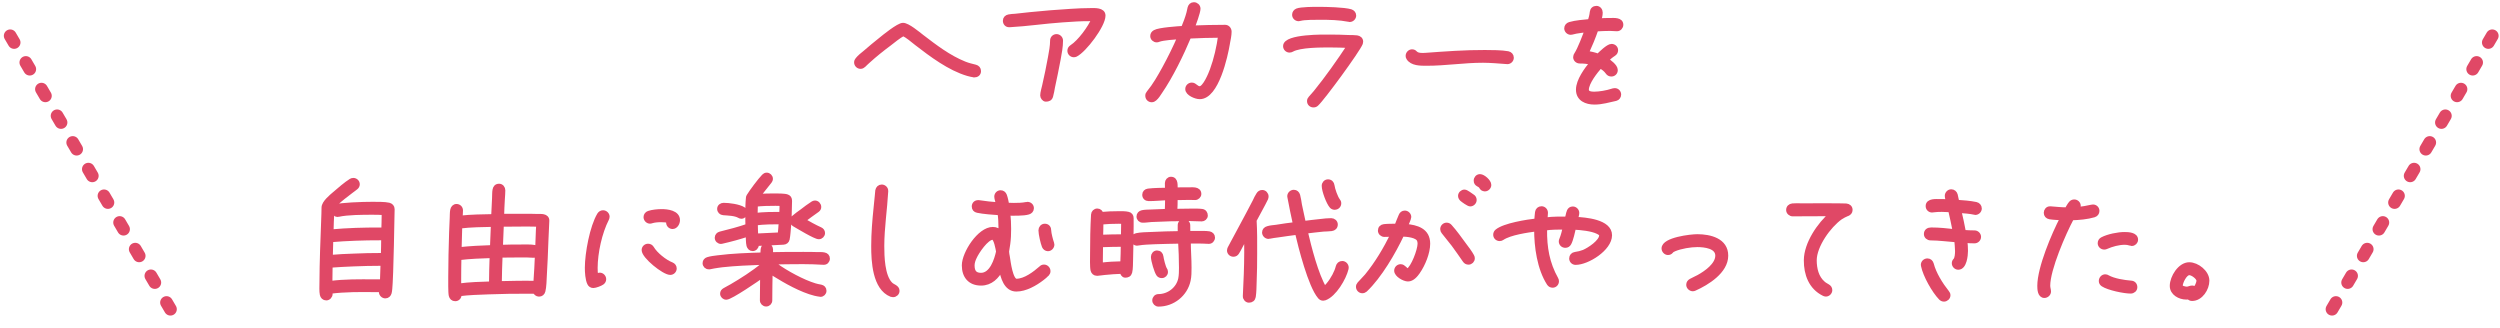 <?xml version="1.0" encoding="UTF-8"?><svg id="_デザイン" xmlns="http://www.w3.org/2000/svg" width="541" height="71" viewBox="0 0 541 71"><defs><style>.cls-1,.cls-2,.cls-3{fill:none;}.cls-2{stroke-linejoin:round;}.cls-2,.cls-3{stroke:#e04866;stroke-linecap:round;}.cls-3{stroke-dasharray:1.67 5.02;stroke-miterlimit:10;stroke-width:2.76px;}.cls-4{fill:#e04866;}</style></defs><line class="cls-3" x1="2.21" y1="7.75" x2="38.24" y2="69.23"/><line class="cls-3" x1="539.32" y1="7.75" x2="503.29" y2="69.23"/><path class="cls-4" d="M210.76,16.25c-.15,0-1.11-.24-1.32-.3-3.93-1.15-7.88-4.11-11.11-6.61-.84-.66-1.91-1.6-2.87-2.05-1.08.6-2.07,1.43-3.04,2.18-1.56,1.16-3.1,2.39-4.54,3.7-.36.3-.66.63-.99.93-.21.18-.39.3-.66.3-.51,0-.9-.42-.9-.9,0-.24.09-.42.24-.6.45-.57,1.11-1.08,1.69-1.55,1.08-.96,2.2-1.85,3.31-2.75.69-.57,3.88-3.17,4.84-3.16,1.02,0,3.23,1.87,4.01,2.47,2.87,2.2,5.89,4.52,9.28,5.88.9.36,1.47.46,2.37.7.45.12.72.42.72.9,0,.6-.45.87-1.02.87Z"/><path class="cls-4" d="M232.77,11.8c-.12.06-.27.09-.39.09-.51,0-.9-.42-.9-.9,0-.39.18-.6.48-.81,1.71-1.1,4-4.22,4.76-6.1h-.54c-2.1-.04-4.23.13-6.33.27-3.81.26-7.56.84-11.34,1.04h-.12c-.51.03-.87-.39-.87-.9,0-.48.33-.78.78-.87.45-.09.93-.12,1.38-.14l3.21-.35c2.94-.29,5.91-.55,8.88-.72,1.41-.08,2.85-.17,4.29-.16.78,0,2.67-.14,2.67,1.12,0,2.13-4.08,7.51-5.97,8.44ZM229.02,12.86c-.37,2.01-.79,3.99-1.22,6-.12.63-.21,1.29-.4,1.92-.15.57-.54.72-1.08.72-.39,0-.72-.51-.72-.84,0-.6.3-1.56.43-2.16.46-2.01.88-4.05,1.25-6.09.21-1.17.46-2.43.46-3.63,0-.51.39-.9.9-.9.48,0,.9.42.9.9,0,1.35-.28,2.76-.52,4.08Z"/><path class="cls-4" d="M265.66,9.4c-.46,2.73-2.38,11.57-6.04,11.56-.84,0-2.64-.73-2.63-1.69,0-.51.42-.9.93-.9.66,0,.93.78,1.71.79,1.11,0,2.41-3.26,2.68-4.01.88-2.4,1.46-4.97,1.8-7.49-2.28.02-4.53.07-6.81.19-1.6,3.83-3.93,8.63-6.28,12.04-.33.51-.69,1.08-1.15,1.47-.18.15-.39.27-.63.27-.51,0-.9-.39-.9-.9,0-.27.06-.42.24-.63,1.36-1.65,2.38-3.47,3.41-5.33,1.21-2.22,2.33-4.49,3.33-6.8-1.11.09-3.63.23-4.62.61-.12.06-.24.09-.39.09-.48,0-.9-.39-.9-.87,0-.39.21-.66.54-.84.87-.51,5.01-.79,6.12-.85.45-1.08.88-2.19,1.18-3.33l.24-1.08c.12-.42.39-.72.87-.72.48,0,.93.39.93.9,0,.75-.97,3.36-1.28,4.14,2.37-.08,4.74-.16,7.11-.15.54,0,.9.48.9.99,0,.75-.22,1.8-.37,2.55Z"/><path class="cls-4" d="M294.43,9.35c-.61,1.56-8.17,11.88-9.53,13.13-.18.18-.39.27-.66.27-.51,0-.9-.36-.9-.87,0-.27.09-.42.27-.63l1.08-1.23c2.53-3.11,5.12-6.79,7.33-10.14-1.41-.07-2.79-.1-4.2-.11-1.95,0-6.48-.02-8.25.96-.18.09-.3.15-.51.15-.48,0-.9-.39-.9-.9,0-2.16,8.59-2.01,9.67-2,1.35,0,2.67.04,4.02.1.57,0,1.2,0,1.77.07.48.06.87.36.87.87,0,.12-.03.24-.06.33ZM292.08,4.25c-.06,0-.15-.03-.21-.03-2.04-.4-4.17-.44-6.24-.44-.96,0-3.42-.01-4.29.25-.09.03-.21.06-.3.06-.51,0-.93-.39-.93-.9,0-.39.24-.72.6-.87.78-.33,3.69-.35,4.62-.34,1.59,0,5.52.08,6.96.51.39.12.69.45.69.87,0,.48-.42.9-.9.9Z"/><path class="cls-4" d="M326.19,13.37h-.12c-1.71-.13-3.42-.28-5.13-.29-4.11-.01-8.16.66-12.24.65h-.06c-1.2,0-3.12.02-3.84-1.21-.09-.12-.12-.27-.12-.42,0-.51.42-.93.9-.93.84,0,.42.78,2.25.79.24,0,.45,0,.69-.03,4.26-.31,8.52-.63,12.81-.61,1.35,0,3.69.01,4.98.26.45.09.78.42.78.9,0,.51-.42.9-.9.9Z"/><path class="cls-4" d="M349.91,6.26c-.48,0-.96-.06-1.44-.07-1.02,0-2.04.05-3.06.11-.61,1.77-1.33,3.5-2.12,5.21.87.09,1.74.31,2.58.61.51-.51,2.14-2.12,2.86-2.12.51,0,.93.36.93.87,0,.36-.18.63-.48.81-.57.36-1.08.81-1.59,1.28.63.39,2,1.39,2,2.2,0,.54-.39.9-.9.9-.33,0-.6-.15-.78-.42-.42-.6-.99-1.02-1.62-1.36-.99,1.11-2.95,3.56-2.96,5.12,0,.84.96.93,1.62.94,1.17,0,2.82-.29,3.9-.65.18-.06.39-.12.6-.12.51,0,.87.42.87.9,0,.39-.27.78-.66.87-1.53.32-3.03.8-4.62.79-1.74,0-3.51-.7-3.5-2.74,0-1.95,1.79-4.37,2.99-5.81-.93-.27-1.74-.34-2.67-.34-.51,0-.93-.39-.93-.87,0-.24.09-.42.21-.6.75-1.14,1.81-3.98,2.3-5.3-.81.09-1.62.17-2.4.32l-.9.21c-.06,0-.18.03-.24.03-.48,0-.9-.42-.9-.9,0-.42.3-.75.69-.87,1.35-.39,3-.5,4.38-.64.21-.66.4-1.32.46-2.01.06-.51.42-.84.93-.84.54,0,.87.48.87.96,0,.57-.18,1.2-.34,1.74.84-.06,1.68-.08,2.52-.08.78,0,2.28-.14,2.28.97,0,.48-.39.9-.87.9Z"/><path class="cls-4" d="M72.78,44.71c.69-.36,5.79-.55,7.8-.54.9,0,2.73-.02,3.57.19.45.12.75.42.75.9,0,.63-.04,1.26-.04,1.89-.07,3.9-.15,7.83-.28,11.73-.06.93-.1,3.66-.32,4.47-.12.42-.42.72-.87.72-.48,0-.9-.42-.9-.9,0-.15.06-.3.09-.45h-1.35c-3.06-.05-6.75-.06-9.78.35,0,.18.03.36.03.54,0,.45-.39.9-.87.9-.48,0-.81-.33-.9-.78-.15-.69-.08-1.83-.08-2.52.02-4.59.21-9.15.38-13.71.03-.87.07-1.71.07-2.58,0-1.05,1.63-2.36,2.32-2.96.93-.81,2.53-2.18,3.55-2.81.15-.09.3-.15.51-.15.48,0,.9.39.9.87,0,.3-.15.54-.39.72-1.14.9-4.45,3.22-5.12,4.42v.81c-.1,1.44-.13,2.88-.17,4.32,3.48-.32,7.05-.42,10.53-.41h.81c.03-.99.07-2.01.07-3v-.69c-.84-.06-1.65-.07-2.49-.07-2.04,0-5.43.01-7.35.45-.09.03-.18.03-.27.03-.3,0-.66-.3-.66-.87,0-.54.27-.78.45-.87ZM82.43,57.02c-1.98,0-3.96.05-5.94.13-1.68.08-3.36.14-5.01.28-.03.96-.04,1.92-.04,2.85v1.02c3.12-.41,6.36-.37,9.51-.35h1.77c.06-1.31.1-2.6.13-3.92h-.42ZM82.24,51.5c-3.39-.01-7.23.12-10.62.41l-.1,3.75c1.68-.14,3.36-.23,5.04-.28,1.95-.08,3.9-.14,5.88-.13h.48c.03-1.26.07-2.49.07-3.75h-.75Z"/><path class="cls-4" d="M118.37,47.82l-.2,4.47c-.1,2.43-.17,4.86-.33,7.26-.03.84-.1,2.67-.31,3.42-.12.45-.42.72-.9.72-.36,0-.75-.3-.84-.63h-1.17c-2.97-.02-5.94.03-8.91.14-2.1.08-4.23.13-6.33.4v.21c0,.51-.39.87-.87.87-.51,0-.78-.3-.9-.75-.15-.6-.11-3.33-.11-4.05.01-3.21.08-6.42.19-9.66l.13-3.09c.03-.51,0-1.11.1-1.65.09-.48.39-.84.87-.84.51,0,.9.39.9.9,0,.51-.06,1.08-.1,1.62,2.37-.26,4.8-.28,7.2-.33l.19-3.96c.03-.57,0-1.23.1-1.77.09-.51.36-.84.93-.84.51,0,.84.45.84.93,0,.63-.06,1.26-.1,1.89-.07,1.23-.13,2.46-.16,3.69,1.59-.02,3.18-.02,4.77-.01.99,0,1.98,0,2.97.04.39,0,.87-.03,1.26.06.45.09.81.39.78.9v.06ZM99.35,55.79c-.04,1.53-.04,3.06-.05,4.59v1.47c2.31-.32,4.68-.37,7.02-.45,0-2.01.08-4.05.14-6.06-2.37.08-4.77.16-7.11.45ZM99.53,48.95l-.14,5.04c2.37-.26,4.77-.37,7.14-.45l.2-4.95c-2.37.05-4.83.07-7.2.36ZM115.55,55.28h-.12c-.84-.06-1.71-.07-2.55-.07-1.56,0-3.09.02-4.62.04-.07,2.04-.16,4.05-.17,6.09,2.61-.05,5.22-.13,7.83-.06.16-2.13.26-4.26.35-6.39-.15.24-.45.42-.72.39ZM114.11,48.52c-1.86,0-3.72.02-5.58.04l-.2,4.92c1.5-.05,2.97-.08,4.47-.07.78,0,2.1-.05,2.85.1.3.06.48.18.66.42.1-1.8.1-3.57.23-5.37-.81-.03-1.62-.04-2.43-.04Z"/><path class="cls-4" d="M131.3,47.36c-1.51,2.93-2.46,7.31-2.47,10.61,0,.63.03,1.23.14,1.83.27-.09.51-.3.81-.3.48,0,.9.42.9.93,0,.3-.15.54-.39.72-.36.27-1.47.68-1.89.68-.39,0-.69-.21-.84-.54-.42-.87-.5-2.4-.5-3.36.01-3.09,1.05-8.82,2.65-11.48.18-.27.45-.45.78-.45.51,0,.93.42.93.9,0,.18-.06.3-.12.45ZM145.03,58.99c-1.32,0-5.69-3.5-5.68-4.88,0-.48.39-.87.9-.87.36,0,.63.18.81.48.78,1.35,2.84,2.98,4.28,3.53.36.15.6.45.6.84,0,.51-.42.9-.9.9ZM145.55,49.06c-.51,0-.9-.42-.9-.9,0-.15.03-.27.09-.39-.45-.15-1.17-.18-1.65-.19-.72,0-1.44.05-2.13.26-.09.03-.18.06-.3.06-.48,0-.9-.42-.9-.93,0-.39.27-.72.63-.84.78-.27,1.98-.38,2.79-.38,1.23,0,3.48.25,3.47,1.9,0,.6-.42,1.41-1.12,1.41Z"/><path class="cls-4" d="M178.25,56.8h-.09c-1.47-.1-2.94-.13-4.41-.14-2.34,0-4.68.04-7.02.09l-.03.78c.18-.18.39-.3.66-.3.24,0,.36.09.54.21,2.18,1.6,5.87,3.59,8.41,4.35.45.15.87.21,1.32.3.42.09.72.36.72.84,0,.45-.36.81-.81.81-.03,0-.09,0-.12-.03-2.67-.31-6.47-2.33-8.78-3.75-.6-.36-1.32-.75-1.85-1.24l-.09-.12c-.04,2.13-.08,4.26-.08,6.39,0,.48-.36.84-.84.84-.45,0-.84-.39-.84-.84,0-1.8.04-3.6.05-5.4-1.05.78-6.89,4.77-7.82,4.77-.45,0-.84-.36-.84-.81,0-.36.18-.57.48-.75.48-.3,1.02-.54,1.5-.83,2.1-1.22,4.87-2.98,6.71-4.54l.03-.63c-2.94.11-5.88.22-8.79.54-.6.09-1.2.15-1.77.26-.3.03-.6.15-.9.18h-.21c-.48,0-.84-.36-.84-.84,0-.42.27-.69.63-.81.66-.21,1.44-.29,2.13-.38,3.21-.41,6.51-.52,9.75-.62.03-.54,0-.66.06-1.2.06-.48.36-.81.87-.81.51,0,.78.39.81.87.03.51-.03.57-.03,1.08,2.37-.05,4.74-.07,7.08-.06,1.02,0,2.04,0,3.06.04.45,0,.99-.03,1.44.07.45.09.75.36.75.84s-.36.87-.84.84ZM170.69,48.94c-.09.93-.13,1.92-.31,2.82-.09.42-.42.66-.84.69-1.95.14-3.9.17-5.85.28.03.09.03.15.03.24,0,.45-.36.87-.84.87-.45,0-.72-.33-.84-.72-.15-.6-.14-1.77-.17-2.43-1.86.62-3.75,1.13-5.68,1.57-.06,0-.09.03-.15.03-.48,0-.87-.36-.87-.84,0-.42.3-.75.69-.84,2.01-.5,3.99-1.01,5.95-1.69-.03-.81-.02-1.65-.02-2.46,0-1.23,0-2.43.13-3.66.03-.18.03-.21.12-.36.66-1.08,2.38-3.38,3.25-4.28.18-.18.36-.3.63-.3.45,0,.84.39.84.84,0,.21-.09.36-.21.54-.84,1.11-1.75,2.12-2.53,3.26,1.2-.12,2.43-.14,3.63-.14.54,0,2.16,0,2.64.19.36.12.57.36.6.75.03.21,0,.42,0,.63,0,1.68-.1,3.36-.2,5.01ZM160.43,46.83c-.18,0-.27-.03-.42-.12-.93-.54-2.4-.55-3.48-.64-.48-.03-.84-.39-.84-.87,0-.51.45-.81.9-.81,1.14,0,3.3.28,4.26.89.27.15.42.42.42.72,0,.45-.39.84-.84.84ZM167.85,44.04c-1.44,0-2.91.02-4.35.19-.03.57-.03,1.11-.04,1.68v.66c1.86-.2,3.78-.23,5.67-.22.03-.75.07-1.53.07-2.28-.45-.03-.9-.03-1.35-.03ZM163.49,48.28c0,.93.05,1.83.08,2.76l5.22-.25c.12-.93.16-1.83.22-2.76-1.83,0-3.72.02-5.52.25ZM177.19,51.27c-.78,0-4.4-2.21-5.33-2.75-.27-.15-.42-.45-.42-.75,0-.27.09-.45.27-.63.57-.51,1.23-.96,1.87-1.43.75-.57,1.5-1.16,2.32-1.67.15-.09.3-.15.45-.15.48,0,.87.42.87.9,0,.27-.12.48-.36.66-1.02.75-2.08,1.46-3.07,2.24,1.23.69,2.43,1.39,3.71,1.96.33.15.54.42.54.78,0,.45-.39.84-.84.84Z"/><path class="cls-4" d="M193.25,63.81c-.09,0-.27-.03-.36-.06-3.62-1.42-3.87-7.27-3.86-10.54,0-2.76.23-5.49.51-8.19l.25-2.49c.03-.42.06-.87.12-1.29.09-.48.42-.81.9-.81.48,0,.93.42.9.9v.09c-.22,3.93-.84,7.86-.85,11.79,0,2.31.1,6.51,1.8,8.26.3.3.57.42.93.63.33.21.57.42.57.84,0,.48-.42.87-.9.87Z"/><path class="cls-4" d="M226.57,59.28c-.3.33-.69.66-1.05.93-1.5,1.16-3.64,2.39-5.59,2.38-2.25,0-2.93-2.68-3.28-4.45-.88,1.74-2.29,3.17-4.36,3.16-2.4,0-3.66-1.57-3.65-3.88,0-2.61,3.33-7.82,6.21-7.81.69,0,1.26.27,1.68.82.03-.36.03-.75.04-1.11,0-1.08-.05-2.16-.2-3.24-1.29-.09-3.63-.25-4.86-.53-.45-.09-.72-.39-.72-.87,0-.51.36-.87.87-.87h.15c1.41.22,2.85.37,4.26.47-.09-.39-.42-1.38-.41-1.71,0-.51.39-.9.87-.9.42,0,.72.24.87.63.24.66.36,1.38.5,2.07.51.03.99.03,1.5.04.9,0,1.83-.02,2.73-.2.06-.03.15-.03.21-.03.51,0,.9.39.9.87,0,.45-.3.75-.69.87-1.05.33-3.3.26-4.41.25.12,1.14.17,2.28.17,3.39,0,1.08-.04,2.16-.19,3.24-.03.39-.25,1.38-.25,1.65,0,.39.12.84.18,1.23.15.93.64,5.13,1.9,5.14,1.89,0,4-1.61,5.35-2.8.18-.18.36-.27.63-.27.48,0,.9.42.9.93,0,.24-.09.42-.24.6ZM214.84,51.38c-1.38,0-3.46,3.14-3.95,4.25-.27.54-.49,1.2-.49,1.8,0,1.35.5,2.1,1.88,2.11,2.34,0,3.37-3.26,3.77-5.09-.09-.51-.5-3.06-1.22-3.06ZM226.77,53.86c-.36,0-.66-.24-.81-.57-.3-.75-.74-2.67-.74-3.45,0-.48.36-.93.87-.93.63,0,.9.45.9,1.02,0,.57.41,2.13.62,2.7.03.09.06.21.06.3,0,.48-.42.93-.9.93Z"/><path class="cls-4" d="M244.7,56.11c-.03.72,0,2.1-.19,2.79-.15.54-.51.69-1.02.69-.39,0-.66-.51-.66-.84-1.29.06-2.58.11-3.84.26-.48.03-.99.15-1.47.17h-.15c-.45,0-.75-.27-.87-.69-.18-.69-.11-2.79-.11-3.57,0-2.79.05-5.64.21-8.46.03-.48.39-.84.87-.84.42,0,.78.33.81.75,1.29-.12,2.55-.17,3.84-.17.63,0,1.38-.02,2.01.13.45.09.69.42.69.87v1.77c-.02,2.37-.05,4.74-.12,7.14ZM238.2,53c-.03,1.05-.04,2.13-.04,3.18v1.17c1.59-.2,3.18-.29,4.77-.31.06-1.38.1-2.76.11-4.14-1.62,0-3.21.05-4.83.1ZM243.11,47.95c-.33,0-.66-.03-.99-.03-1.26,0-2.58.05-3.84.17,0,1.08-.04,2.13-.07,3.21,1.62-.05,3.24-.11,4.86-.1,0-.87.04-1.74.04-2.58v-.66ZM261.6,52.27h-.09c-.87-.06-1.74-.07-2.61-.07h-1.71s0,.11,0,.11c0,1.89.17,3.75.16,5.64,0,.87,0,1.83-.19,2.7-.64,3.03-3.38,5.21-6.47,5.2-.45,0-.84-.39-.84-.84,0-.48.36-.87.84-.87,2.25,0,4.33-1.6,4.78-3.82.15-.75.16-1.59.16-2.37,0-1.92-.08-3.84-.19-5.73-1.83.02-3.63.08-5.46.13-1.23.06-2.52.08-3.75.29-.03,0-.12.03-.15.03-.48,0-.84-.39-.84-.87,0-.45.27-.75.69-.84.81-.21,2.37-.23,3.21-.26,2.07-.11,4.17-.16,6.24-.19-.03-.6-.03-1.17-.02-1.77,0-.48.36-.87.84-.87.48,0,.87.39.87.87,0,.57,0,1.17.02,1.74h1.86c.75,0,2.01-.05,2.73.08.42.09.75.39.75.84,0,.48-.39.9-.84.87ZM260.03,47.41c-.84,0-1.65-.07-2.49-.07-2.79-.01-5.61.07-8.4.21-.6.03-1.17.15-1.74.14h-.12c-.48,0-.84-.36-.84-.84,0-.45.3-.78.75-.87.57-.12,1.23-.12,1.83-.14,1.17-.06,2.37-.11,3.54-.14.03-.96.07-1.92.07-2.88-1.35.06-2.7.2-4.05.2-.51,0-.9-.33-.9-.87,0-.48.33-.78.78-.84,1.26-.15,2.88-.17,4.17-.19-.03-.51-.06-1.02-.05-1.5,0-.45.36-.87.81-.87,1.17,0,.92,1.5.95,2.31.99-.03,1.95-.02,2.94-.02.75,0,2.19-.2,2.19.94,0,.42-.42.81-.84.81-.42,0-.81-.03-1.23-.03-1.02,0-2.04.02-3.06.05,0,.96,0,1.92-.07,2.88,1.2-.03,2.43-.05,3.63-.05.72,0,1.47-.02,2.19.07.51.06.78.45.78.93,0,.45-.42.78-.84.78ZM251.41,59.68c-.27,0-.51-.09-.69-.3-.45-.57-1.16-3.03-1.16-3.78,0-.45.33-.9.81-.9.51,0,.84.33.9.84.06.54.5,2.34.8,2.76.12.18.18.3.18.54,0,.48-.36.84-.84.84Z"/><path class="cls-4" d="M273.94,42.93c-.72,1.5-1.57,2.93-2.33,4.4l-.18.33c.14,2.4.13,4.8.12,7.2,0,2.04-.02,4.08-.11,6.12-.03.99-.04,2.25-.19,3.21-.09.54-.45.81-.99.81-.45,0-.84-.48-.81-.9v-.09c.16-3.12.29-6.27.3-9.39,0-1.26,0-2.52-.02-3.78-.45.87-.91,1.74-1.39,2.6-.21.39-.42.84-.67,1.2-.18.27-.42.42-.75.42-.48,0-.9-.36-.9-.87,0-.15.06-.3.12-.45.39-.78.85-1.56,1.27-2.37.88-1.62,1.75-3.23,2.6-4.85l1.54-2.93c.24-.51.48-1.05.79-1.5.18-.3.45-.48.81-.48.48,0,.87.42.87.9,0,.15-.03.3-.09.42ZM291.34,58.11c-.49,2.07-2.6,5.66-4.67,6.4-.09.03-.24.06-.33.06-.3,0-.51-.12-.72-.36-2.06-2.41-4.16-10.73-4.9-13.91-1.38.17-2.79.38-4.17.58-.6.09-1.26.15-1.86.29-.06.03-.12.03-.18.03-.48,0-.9-.42-.9-.9s.33-.75.75-.87c.57-.18,1.23-.21,1.83-.29,1.38-.24,2.73-.41,4.11-.58-.41-1.95-.86-3.93-1.21-5.91,0-.06-.03-.12-.03-.18,0-.48.42-.9.93-.9.45,0,.75.3.87.72.18.66.27,1.35.38,2.04l.86,3.99c1.23-.15,2.49-.32,3.75-.44.72-.09,1.47-.17,2.22-.17.48,0,.93.36.93.87,0,.54-.36.87-.87.93-.57.06-1.17.09-1.77.11-1.29.12-2.58.29-3.87.44.83,3.54,2.28,9.31,4.12,12.43,1.08-.87,2.14-2.57,2.65-3.86.12-.3.21-.6.3-.93.12-.42.42-.72.9-.72.48,0,.9.42.9.93,0,.06-.03.12-.03.18ZM288.84,44.9c-.24,0-.48-.09-.66-.27-.69-.75-1.67-3.4-1.66-4.42,0-.48.36-.9.87-.9.51,0,.84.36.9.84.09.78.74,2.64,1.22,3.24.15.18.24.36.24.6,0,.51-.39.9-.9.9Z"/><path class="cls-4" d="M306.85,58.8c-.48.69-1.24,1.62-2.17,1.61-.81,0-2.49-.94-2.48-1.84,0-.48.39-.9.9-.9.66,0,.93.75,1.56.97,1.17-.69,2.6-4.52,2.6-5.9,0-.24-.03-.51-.12-.75-.39-1.11-2.75-1.27-3.75-1.3-1.81,3.86-4.86,9.1-7.96,12.03-.18.15-.39.24-.63.24-.48,0-.87-.42-.87-.9,0-.24.09-.42.24-.6.54-.57,1.08-1.14,1.6-1.73,2.23-2.72,4.07-5.83,5.64-9.01-.6,0-1.23.06-1.83.05-.48,0-.9-.39-.9-.87,0-.51.33-.84.84-.9.84-.09,1.86-.08,2.73-.08.3-.75.58-1.5.91-2.25.15-.36.42-.6.84-.6.48,0,.9.42.9.9,0,.3-.61,1.65-.76,1.98,2.43.22,4.86.89,4.85,3.8,0,1.92-1.04,4.47-2.15,6.05ZM317.78,56.77c-.33,0-.6-.15-.78-.42-.81-1.17-1.61-2.32-2.45-3.46-.72-.93-1.46-1.81-2.18-2.74-.12-.15-.21-.36-.21-.57,0-.48.39-.9.9-.9.27,0,.51.12.69.33,1.11,1.23,2.09,2.62,3.08,3.97.54.72,1.28,1.68,1.7,2.47.09.15.12.3.12.45,0,.48-.39.87-.87.87ZM318.15,44.17c-.36,0-1.53-.85-1.8-1.09-.18-.18-.33-.42-.33-.69,0-.45.42-.87.9-.87.39,0,1.32.75,1.71,1,.27.15.42.45.42.75,0,.48-.42.9-.9.9ZM321.32,40.91c-.39,0-.6-.18-.78-.51-.33-.57-1.14-.45-1.13-1.32,0-.48.36-.9.87-.9.66,0,1.95,1.12,1.94,1.84,0,.48-.42.9-.9.9Z"/><path class="cls-4" d="M340.97,56.82c-.51,0-.9-.39-.9-.9,0-.48.33-.84.81-.9.66-.09,1.26-.24,1.86-.47,1.14-.48,3.82-2.21,3.82-3.62,0-.39-.45-.6-.72-.75-1.32-.69-3.81-.91-5.28-.98-.21.9-.58,2.64-1,3.42-.18.33-.45.51-.81.51-.51,0-.93-.36-.93-.9,0-.12.03-.24.09-.36.36-.87.58-1.8.79-2.7-1.44.02-2.97-.01-4.41.22v.3c-.05,3.87.54,7.32,2.45,10.72.09.15.12.3.12.45,0,.51-.39.9-.87.9-.33,0-.6-.15-.78-.42-2.09-3.25-2.73-7.96-2.72-11.77-1.98.26-5.73.79-7.42,1.92-.18.12-.33.18-.54.18-.51,0-.9-.39-.9-.87,0-.3.12-.54.33-.72,1.56-1.31,6.52-2.08,8.56-2.31.06-.6.06-1.23.16-1.83.06-.48.42-.81.9-.81.51,0,.9.42.9.93,0,.48-.09.99-.13,1.5.12,0,.21,0,.33-.03,1.26-.18,3.15-.17,4.44-.16l.18-.72c.15-.6.22-1.47,1.06-1.47.48,0,.9.42.9.9,0,.42-.21.93-.31,1.35,2.1.1,7.41.51,7.4,3.48,0,2.88-4.82,5.92-7.4,5.91Z"/><path class="cls-4" d="M366.69,62.44c-.12.06-.24.09-.36.09-.48,0-.93-.42-.93-.9,0-.39.21-.66.54-.84.54-.3,1.11-.54,1.65-.83,1.56-.86,4.09-2.59,4.1-4.63,0-2.07-2.84-2.35-4.37-2.36-1.5,0-3.6.35-5.01.94-.12.06-.45.21-.54.3-.24.27-.39.48-.81.48-.48,0-.9-.45-.9-.93,0-1.92,5.89-2.59,7.27-2.58,2.7.01,6.18.83,6.16,4.16-.01,3.39-4.07,5.89-6.81,7.11Z"/><path class="cls-4" d="M399.75,46.27c-.54.24-.99.45-1.47.77-2.53,1.79-5.63,6.1-5.64,9.28,0,1.83.44,3.78,1.9,5.02.3.27.63.42.96.63.3.18.51.42.51.81,0,.48-.42.9-.9.9-.15,0-.3-.06-.42-.12-2.82-1.39-3.86-4.24-3.84-7.24.01-3.57,2.88-7.79,5.53-10.03h-2.04c-2.13-.02-4.26.04-6.39.03-.48,0-.93-.39-.93-.87,0-.54.36-.87.87-.93.6-.06,1.29-.03,1.89-.02,1.41-.02,2.82-.02,4.23-.01h1.83s2.61.02,2.61.02c.36.03.72,0,1.08.03.51.06.87.36.87.9,0,.42-.27.69-.63.84Z"/><path class="cls-4" d="M420.68,64.77c-.27,0-.51-.12-.69-.3-1.47-1.51-3.37-4.9-3.79-6.97,0-.06-.03-.12-.03-.18,0-.51.42-.9.93-.9.45,0,.75.3.87.72.56,2.16,1.99,4.42,3.37,6.16.15.18.24.36.24.6,0,.48-.45.87-.9.87ZM427.47,46.01c-.06,0-.09-.03-.15-.03-.87-.21-2.46-.34-3.39-.4.38,1.56.71,3.12,1,4.68.78.06,1.59.1,2.37.1.48,0,.9.42.9.9s-.42.9-.9.9c-.69,0-1.38-.03-2.07-.1.09.75.14,1.5.14,2.25,0,.93-.25,3.57-1.6,3.56-.48,0-.9-.42-.9-.9,0-.27.09-.45.27-.63.39-.42.43-1.5.43-2.01,0-.81-.11-1.59-.17-2.4-1.89-.13-3.75-.4-5.64-.41-.48,0-.93-.36-.93-.87,0-.66.48-.93,1.08-.93,1.71,0,3.45.19,5.16.38-.29-1.56-.65-3.12-1-4.68-.63-.03-1.23-.06-1.86-.07s-1.29.03-1.92.11c-.06,0-.12.03-.18.03-.51,0-.9-.39-.9-.9,0-1.2,1.8-1.01,2.61-1.01.6,0,1.2,0,1.8.04-.09-.36-.27-.87-.27-1.23,0-.51.42-.93.9-.93.45,0,.78.3.9.72.12.51.21,1.05.35,1.56,1.35.09,2.76.19,4.11.47.42.09.75.45.75.9,0,.48-.42.9-.9.9Z"/><path class="cls-4" d="M453.15,46.53c-1.5.44-3.24.59-4.83.64-1.75,3.26-5.14,11.05-5.15,14.65,0,.51.18.93.17,1.26,0,.48-.45.9-.93.9-.99,0-1.04-1.41-1.04-2.13.01-3.87,3.04-11.06,4.94-14.68-.9-.06-1.86-.07-2.76-.22-.48-.09-.78-.42-.78-.9s.36-.93.87-.9h.12c1.17.09,2.34.22,3.51.22.27-.45.54-.99.88-1.38.18-.21.42-.33.72-.33.48,0,.9.39.9.87,0,.3-.12.57-.33.75,1.11-.06,2.16-.26,3.24-.5.09-.03.15-.03.24-.03.51,0,.9.39.9.9,0,.42-.27.75-.66.87ZM461.31,52.71c-.12,0-.24-.03-.36-.06-.36-.12-.75-.18-1.14-.18-1.35,0-2.82.41-4.05.95-.12.06-.24.09-.39.09-.51,0-.93-.39-.93-.9,0-.36.21-.66.51-.81,1.26-.66,3.42-1.1,4.83-1.09.78,0,2.4.07,2.4,1.15,0,.48-.39.87-.87.87ZM461.1,63.03c-1.44,0-4.83-.71-6-1.49-.27-.18-.42-.42-.42-.72,0-.51.39-.96.9-.96.21,0,.33.06.48.15,1.38.76,3.54,1.09,5.09,1.22.54.03.87.39.87.93,0,.51-.45.87-.93.87Z"/><path class="cls-4" d="M474.35,64.63c-.27,0-.51-.12-.69-.33-.18.03-.36.03-.54.03-1.41,0-3.09-.88-3.08-2.47,0-1.83,1.7-4.61,3.71-4.61,1.71,0,3.86,1.69,3.86,3.49,0,1.71-1.36,3.89-3.25,3.89ZM473.74,59.05c-.93,0-1.9,2-1.9,2.81,0,.48,1.02.66,1.35.67.45,0,.81-.24,1.17-.24.24,0,.45.09.63.27.39-.39.82-1.26.82-1.83,0-.69-1.31-1.68-2.06-1.69Z"/><path class="cls-2" d="M210.76,16.25c-.15,0-1.11-.24-1.32-.3-3.93-1.15-7.88-4.11-11.11-6.61-.84-.66-1.91-1.6-2.87-2.05-1.08.6-2.07,1.43-3.04,2.18-1.56,1.16-3.1,2.39-4.54,3.7-.36.3-.66.63-.99.93-.21.18-.39.3-.66.3-.51,0-.9-.42-.9-.9,0-.24.09-.42.24-.6.45-.57,1.11-1.08,1.69-1.55,1.08-.96,2.2-1.85,3.31-2.75.69-.57,3.88-3.17,4.84-3.16,1.02,0,3.23,1.87,4.01,2.47,2.87,2.2,5.89,4.52,9.28,5.88.9.36,1.47.46,2.37.7.45.12.72.42.72.9,0,.6-.45.87-1.02.87Z"/><path class="cls-2" d="M232.77,11.8c-.12.06-.27.09-.39.09-.51,0-.9-.42-.9-.9,0-.39.18-.6.48-.81,1.71-1.1,4-4.22,4.76-6.1h-.54c-2.1-.04-4.23.13-6.33.27-3.81.26-7.56.84-11.34,1.04h-.12c-.51.03-.87-.39-.87-.9,0-.48.33-.78.78-.87.45-.09.93-.12,1.38-.14l3.21-.35c2.94-.29,5.91-.55,8.88-.72,1.41-.08,2.85-.17,4.29-.16.78,0,2.67-.14,2.67,1.12,0,2.13-4.08,7.51-5.97,8.44ZM229.02,12.86c-.37,2.01-.79,3.99-1.22,6-.12.63-.21,1.29-.4,1.92-.15.57-.54.72-1.08.72-.39,0-.72-.51-.72-.84,0-.6.3-1.56.43-2.16.46-2.01.88-4.05,1.25-6.09.21-1.17.46-2.43.46-3.63,0-.51.39-.9.9-.9.48,0,.9.42.9.9,0,1.35-.28,2.76-.52,4.08Z"/><path class="cls-2" d="M265.66,9.4c-.46,2.73-2.38,11.57-6.04,11.56-.84,0-2.64-.73-2.63-1.69,0-.51.42-.9.93-.9.66,0,.93.78,1.71.79,1.11,0,2.41-3.26,2.68-4.01.88-2.4,1.46-4.97,1.8-7.49-2.28.02-4.53.07-6.81.19-1.6,3.83-3.93,8.63-6.28,12.04-.33.51-.69,1.08-1.15,1.47-.18.15-.39.27-.63.27-.51,0-.9-.39-.9-.9,0-.27.06-.42.24-.63,1.36-1.65,2.38-3.47,3.41-5.33,1.21-2.22,2.33-4.49,3.33-6.8-1.11.09-3.63.23-4.62.61-.12.06-.24.09-.39.09-.48,0-.9-.39-.9-.87,0-.39.21-.66.54-.84.87-.51,5.01-.79,6.12-.85.45-1.08.88-2.19,1.18-3.33l.24-1.08c.12-.42.39-.72.87-.72.48,0,.93.39.93.9,0,.75-.97,3.36-1.28,4.14,2.37-.08,4.74-.16,7.11-.15.54,0,.9.48.9.99,0,.75-.22,1.8-.37,2.55Z"/><path class="cls-2" d="M294.43,9.35c-.61,1.56-8.17,11.88-9.53,13.13-.18.18-.39.27-.66.27-.51,0-.9-.36-.9-.87,0-.27.09-.42.27-.63l1.08-1.23c2.53-3.11,5.12-6.79,7.33-10.14-1.41-.07-2.79-.1-4.2-.11-1.95,0-6.48-.02-8.25.96-.18.09-.3.15-.51.15-.48,0-.9-.39-.9-.9,0-2.16,8.59-2.01,9.67-2,1.35,0,2.67.04,4.02.1.57,0,1.2,0,1.77.07.48.06.87.36.87.87,0,.12-.03.24-.06.33ZM292.08,4.25c-.06,0-.15-.03-.21-.03-2.04-.4-4.17-.44-6.24-.44-.96,0-3.42-.01-4.29.25-.09.03-.21.06-.3.06-.51,0-.93-.39-.93-.9,0-.39.24-.72.6-.87.78-.33,3.69-.35,4.62-.34,1.59,0,5.52.08,6.96.51.39.12.69.45.69.87,0,.48-.42.9-.9.9Z"/><path class="cls-2" d="M326.19,13.37h-.12c-1.71-.13-3.42-.28-5.13-.29-4.11-.01-8.16.66-12.24.65h-.06c-1.2,0-3.12.02-3.84-1.21-.09-.12-.12-.27-.12-.42,0-.51.42-.93.9-.93.84,0,.42.78,2.25.79.24,0,.45,0,.69-.03,4.26-.31,8.52-.63,12.81-.61,1.35,0,3.69.01,4.98.26.45.09.78.42.78.9,0,.51-.42.9-.9.9Z"/><path class="cls-2" d="M349.91,6.26c-.48,0-.96-.06-1.44-.07-1.02,0-2.04.05-3.06.11-.61,1.77-1.33,3.5-2.12,5.21.87.09,1.74.31,2.58.61.51-.51,2.14-2.12,2.86-2.12.51,0,.93.36.93.87,0,.36-.18.63-.48.81-.57.36-1.08.81-1.59,1.28.63.39,2,1.39,2,2.2,0,.54-.39.9-.9.9-.33,0-.6-.15-.78-.42-.42-.6-.99-1.02-1.62-1.36-.99,1.11-2.95,3.56-2.96,5.12,0,.84.96.93,1.62.94,1.17,0,2.82-.29,3.9-.65.18-.06.39-.12.6-.12.51,0,.87.42.87.9,0,.39-.27.78-.66.87-1.53.32-3.03.8-4.62.79-1.74,0-3.51-.7-3.5-2.74,0-1.95,1.79-4.37,2.99-5.81-.93-.27-1.74-.34-2.67-.34-.51,0-.93-.39-.93-.87,0-.24.09-.42.21-.6.75-1.14,1.81-3.98,2.3-5.3-.81.09-1.62.17-2.4.32l-.9.21c-.06,0-.18.03-.24.03-.48,0-.9-.42-.9-.9,0-.42.3-.75.69-.87,1.35-.39,3-.5,4.38-.64.21-.66.4-1.32.46-2.01.06-.51.42-.84.93-.84.54,0,.87.48.87.96,0,.57-.18,1.2-.34,1.74.84-.06,1.68-.08,2.52-.08.78,0,2.28-.14,2.28.97,0,.48-.39.9-.87.9Z"/><path class="cls-2" d="M72.78,44.71c.69-.36,5.79-.55,7.8-.54.9,0,2.73-.02,3.57.19.45.12.75.42.75.9,0,.63-.04,1.26-.04,1.89-.07,3.9-.15,7.83-.28,11.73-.06.93-.1,3.66-.32,4.47-.12.42-.42.72-.87.72-.48,0-.9-.42-.9-.9,0-.15.06-.3.09-.45h-1.35c-3.06-.05-6.75-.06-9.78.35,0,.18.03.36.03.54,0,.45-.39.9-.87.9-.48,0-.81-.33-.9-.78-.15-.69-.08-1.83-.08-2.52.02-4.59.21-9.15.38-13.71.03-.87.07-1.71.07-2.58,0-1.05,1.63-2.36,2.32-2.96.93-.81,2.53-2.18,3.55-2.81.15-.09.3-.15.51-.15.48,0,.9.39.9.87,0,.3-.15.54-.39.72-1.14.9-4.45,3.22-5.12,4.42v.81c-.1,1.44-.13,2.88-.17,4.32,3.48-.32,7.05-.42,10.53-.41h.81c.03-.99.07-2.01.07-3v-.69c-.84-.06-1.65-.07-2.49-.07-2.04,0-5.43.01-7.35.45-.09.03-.18.03-.27.03-.3,0-.66-.3-.66-.87,0-.54.27-.78.45-.87ZM82.43,57.02c-1.98,0-3.96.05-5.94.13-1.68.08-3.36.14-5.01.28-.03.96-.04,1.92-.04,2.85v1.02c3.12-.41,6.36-.37,9.51-.35h1.77c.06-1.31.1-2.6.13-3.92h-.42ZM82.24,51.5c-3.39-.01-7.23.12-10.62.41l-.1,3.75c1.68-.14,3.36-.23,5.04-.28,1.95-.08,3.9-.14,5.88-.13h.48c.03-1.26.07-2.49.07-3.75h-.75Z"/><path class="cls-2" d="M118.37,47.82l-.2,4.47c-.1,2.43-.17,4.86-.33,7.26-.03.84-.1,2.67-.31,3.42-.12.45-.42.72-.9.72-.36,0-.75-.3-.84-.63h-1.17c-2.97-.02-5.94.03-8.91.14-2.1.08-4.23.13-6.33.4v.21c0,.51-.39.87-.87.87-.51,0-.78-.3-.9-.75-.15-.6-.11-3.33-.11-4.05.01-3.21.08-6.42.19-9.66l.13-3.09c.03-.51,0-1.11.1-1.65.09-.48.39-.84.87-.84.51,0,.9.39.9.9,0,.51-.06,1.08-.1,1.62,2.37-.26,4.8-.28,7.2-.33l.19-3.96c.03-.57,0-1.23.1-1.77.09-.51.36-.84.93-.84.51,0,.84.45.84.93,0,.63-.06,1.26-.1,1.89-.07,1.23-.13,2.46-.16,3.69,1.59-.02,3.18-.02,4.77-.01.99,0,1.98,0,2.97.04.39,0,.87-.03,1.26.06.45.09.81.39.78.9v.06ZM99.35,55.79c-.04,1.53-.04,3.06-.05,4.59v1.47c2.31-.32,4.68-.37,7.02-.45,0-2.01.08-4.05.14-6.06-2.37.08-4.77.16-7.11.45ZM99.53,48.95l-.14,5.04c2.37-.26,4.77-.37,7.14-.45l.2-4.95c-2.37.05-4.83.07-7.2.36ZM115.55,55.28h-.12c-.84-.06-1.71-.07-2.55-.07-1.56,0-3.09.02-4.62.04-.07,2.04-.16,4.05-.17,6.09,2.61-.05,5.22-.13,7.83-.06.16-2.13.26-4.26.35-6.39-.15.24-.45.42-.72.39ZM114.11,48.52c-1.86,0-3.72.02-5.58.04l-.2,4.92c1.5-.05,2.97-.08,4.47-.07.78,0,2.1-.05,2.85.1.3.06.48.18.66.42.1-1.8.1-3.57.23-5.37-.81-.03-1.62-.04-2.43-.04Z"/><path class="cls-2" d="M131.3,47.36c-1.51,2.93-2.46,7.31-2.47,10.61,0,.63.03,1.23.14,1.83.27-.09.51-.3.81-.3.48,0,.9.42.9.93,0,.3-.15.54-.39.72-.36.27-1.47.68-1.89.68-.39,0-.69-.21-.84-.54-.42-.87-.5-2.4-.5-3.36.01-3.09,1.05-8.82,2.65-11.48.18-.27.45-.45.78-.45.51,0,.93.42.93.9,0,.18-.06.3-.12.45ZM145.03,58.99c-1.32,0-5.69-3.5-5.68-4.88,0-.48.39-.87.9-.87.36,0,.63.18.81.48.78,1.35,2.84,2.98,4.28,3.53.36.15.6.45.6.84,0,.51-.42.9-.9.9ZM145.55,49.06c-.51,0-.9-.42-.9-.9,0-.15.03-.27.09-.39-.45-.15-1.17-.18-1.65-.19-.72,0-1.44.05-2.13.26-.09.03-.18.06-.3.06-.48,0-.9-.42-.9-.93,0-.39.27-.72.63-.84.78-.27,1.98-.38,2.79-.38,1.23,0,3.48.25,3.47,1.9,0,.6-.42,1.41-1.12,1.41Z"/><path class="cls-2" d="M178.25,56.8h-.09c-1.47-.1-2.94-.13-4.41-.14-2.34,0-4.68.04-7.02.09l-.03.78c.18-.18.39-.3.66-.3.24,0,.36.09.54.21,2.18,1.6,5.87,3.59,8.41,4.35.45.15.87.21,1.32.3.42.09.72.36.72.84,0,.45-.36.81-.81.81-.03,0-.09,0-.12-.03-2.67-.31-6.47-2.33-8.78-3.75-.6-.36-1.32-.75-1.85-1.24l-.09-.12c-.04,2.13-.08,4.26-.08,6.39,0,.48-.36.84-.84.84-.45,0-.84-.39-.84-.84,0-1.8.04-3.6.05-5.4-1.05.78-6.89,4.77-7.82,4.77-.45,0-.84-.36-.84-.81,0-.36.18-.57.48-.75.48-.3,1.02-.54,1.5-.83,2.1-1.22,4.87-2.98,6.71-4.54l.03-.63c-2.94.11-5.88.22-8.79.54-.6.09-1.2.15-1.77.26-.3.03-.6.15-.9.18h-.21c-.48,0-.84-.36-.84-.84,0-.42.27-.69.63-.81.66-.21,1.44-.29,2.13-.38,3.21-.41,6.51-.52,9.75-.62.03-.54,0-.66.06-1.2.06-.48.36-.81.87-.81.51,0,.78.39.81.87.03.51-.03.57-.03,1.08,2.37-.05,4.74-.07,7.08-.06,1.02,0,2.04,0,3.06.04.45,0,.99-.03,1.44.07.45.09.75.36.75.84s-.36.87-.84.84ZM170.69,48.94c-.09.93-.13,1.92-.31,2.82-.09.42-.42.66-.84.69-1.95.14-3.9.17-5.85.28.03.09.03.15.03.24,0,.45-.36.87-.84.87-.45,0-.72-.33-.84-.72-.15-.6-.14-1.77-.17-2.43-1.86.62-3.75,1.13-5.68,1.57-.06,0-.09.03-.15.03-.48,0-.87-.36-.87-.84,0-.42.3-.75.69-.84,2.01-.5,3.99-1.01,5.95-1.69-.03-.81-.02-1.65-.02-2.46,0-1.23,0-2.43.13-3.66.03-.18.03-.21.12-.36.66-1.08,2.38-3.38,3.25-4.28.18-.18.36-.3.63-.3.45,0,.84.39.84.84,0,.21-.09.36-.21.54-.84,1.11-1.75,2.12-2.53,3.26,1.2-.12,2.43-.14,3.63-.14.54,0,2.16,0,2.64.19.36.12.57.36.6.75.03.21,0,.42,0,.63,0,1.68-.1,3.36-.2,5.01ZM160.43,46.83c-.18,0-.27-.03-.42-.12-.93-.54-2.4-.55-3.48-.64-.48-.03-.84-.39-.84-.87,0-.51.45-.81.9-.81,1.14,0,3.3.28,4.26.89.27.15.42.42.42.72,0,.45-.39.84-.84.84ZM167.85,44.04c-1.44,0-2.91.02-4.35.19-.03.57-.03,1.11-.04,1.68v.66c1.86-.2,3.78-.23,5.67-.22.03-.75.07-1.53.07-2.28-.45-.03-.9-.03-1.35-.03ZM163.49,48.28c0,.93.05,1.83.08,2.76l5.22-.25c.12-.93.16-1.83.22-2.76-1.83,0-3.72.02-5.52.25ZM177.19,51.27c-.78,0-4.4-2.21-5.33-2.75-.27-.15-.42-.45-.42-.75,0-.27.09-.45.27-.63.57-.51,1.23-.96,1.87-1.43.75-.57,1.5-1.16,2.32-1.67.15-.09.3-.15.45-.15.48,0,.87.42.87.9,0,.27-.12.48-.36.66-1.02.75-2.08,1.46-3.07,2.24,1.23.69,2.43,1.39,3.71,1.96.33.15.54.42.54.78,0,.45-.39.84-.84.84Z"/><path class="cls-2" d="M193.25,63.81c-.09,0-.27-.03-.36-.06-3.62-1.42-3.87-7.27-3.86-10.54,0-2.76.23-5.49.51-8.19l.25-2.49c.03-.42.06-.87.12-1.29.09-.48.42-.81.9-.81.48,0,.93.42.9.9v.09c-.22,3.93-.84,7.86-.85,11.79,0,2.31.1,6.51,1.8,8.26.3.3.57.42.93.63.33.21.57.42.57.84,0,.48-.42.87-.9.87Z"/><path class="cls-2" d="M226.57,59.28c-.3.33-.69.66-1.05.93-1.5,1.16-3.64,2.39-5.59,2.38-2.25,0-2.93-2.68-3.28-4.45-.88,1.74-2.29,3.17-4.36,3.16-2.4,0-3.66-1.57-3.65-3.88,0-2.61,3.33-7.82,6.21-7.81.69,0,1.26.27,1.68.82.03-.36.03-.75.04-1.11,0-1.08-.05-2.16-.2-3.24-1.29-.09-3.63-.25-4.86-.53-.45-.09-.72-.39-.72-.87,0-.51.36-.87.87-.87h.15c1.41.22,2.85.37,4.26.47-.09-.39-.42-1.38-.41-1.71,0-.51.39-.9.87-.9.42,0,.72.24.87.63.24.66.36,1.38.5,2.07.51.03.99.03,1.5.04.9,0,1.83-.02,2.73-.2.06-.03.15-.03.21-.03.51,0,.9.39.9.87,0,.45-.3.75-.69.87-1.05.33-3.3.26-4.41.25.12,1.14.17,2.28.17,3.39,0,1.08-.04,2.16-.19,3.24-.03.39-.25,1.38-.25,1.65,0,.39.12.84.18,1.23.15.93.64,5.13,1.9,5.14,1.89,0,4-1.61,5.35-2.8.18-.18.36-.27.63-.27.48,0,.9.42.9.93,0,.24-.09.42-.24.6ZM214.84,51.38c-1.38,0-3.46,3.14-3.95,4.25-.27.54-.49,1.2-.49,1.8,0,1.35.5,2.1,1.88,2.11,2.34,0,3.37-3.26,3.77-5.09-.09-.51-.5-3.06-1.22-3.06ZM226.77,53.86c-.36,0-.66-.24-.81-.57-.3-.75-.74-2.67-.74-3.45,0-.48.36-.93.87-.93.63,0,.9.45.9,1.02,0,.57.41,2.13.62,2.7.03.09.06.21.06.3,0,.48-.42.93-.9.93Z"/><path class="cls-2" d="M244.7,56.11c-.03.72,0,2.1-.19,2.79-.15.54-.51.69-1.02.69-.39,0-.66-.51-.66-.84-1.29.06-2.58.11-3.84.26-.48.03-.99.15-1.47.17h-.15c-.45,0-.75-.27-.87-.69-.18-.69-.11-2.79-.11-3.57,0-2.79.05-5.64.21-8.46.03-.48.39-.84.87-.84.42,0,.78.33.81.75,1.29-.12,2.55-.17,3.84-.17.63,0,1.38-.02,2.01.13.45.09.69.42.69.87v1.77c-.02,2.37-.05,4.74-.12,7.14ZM238.2,53c-.03,1.05-.04,2.13-.04,3.18v1.17c1.59-.2,3.18-.29,4.77-.31.06-1.38.1-2.76.11-4.14-1.62,0-3.21.05-4.83.1ZM243.11,47.95c-.33,0-.66-.03-.99-.03-1.26,0-2.58.05-3.84.17,0,1.08-.04,2.13-.07,3.21,1.62-.05,3.24-.11,4.86-.1,0-.87.04-1.74.04-2.58v-.66ZM261.6,52.27h-.09c-.87-.06-1.74-.07-2.61-.07h-1.71s0,.11,0,.11c0,1.89.17,3.75.16,5.64,0,.87,0,1.83-.19,2.7-.64,3.03-3.38,5.21-6.47,5.2-.45,0-.84-.39-.84-.84,0-.48.36-.87.84-.87,2.25,0,4.33-1.6,4.78-3.82.15-.75.16-1.59.16-2.37,0-1.92-.08-3.84-.19-5.73-1.83.02-3.63.08-5.46.13-1.23.06-2.52.08-3.75.29-.03,0-.12.03-.15.03-.48,0-.84-.39-.84-.87,0-.45.27-.75.69-.84.81-.21,2.37-.23,3.21-.26,2.07-.11,4.17-.16,6.24-.19-.03-.6-.03-1.17-.02-1.77,0-.48.36-.87.84-.87.48,0,.87.39.87.87,0,.57,0,1.17.02,1.74h1.86c.75,0,2.01-.05,2.73.08.42.09.75.39.75.84,0,.48-.39.9-.84.87ZM260.03,47.41c-.84,0-1.65-.07-2.49-.07-2.79-.01-5.61.07-8.4.21-.6.03-1.17.15-1.74.14h-.12c-.48,0-.84-.36-.84-.84,0-.45.3-.78.75-.87.57-.12,1.23-.12,1.83-.14,1.17-.06,2.37-.11,3.54-.14.03-.96.07-1.92.07-2.88-1.35.06-2.7.2-4.05.2-.51,0-.9-.33-.9-.87,0-.48.33-.78.78-.84,1.26-.15,2.88-.17,4.17-.19-.03-.51-.06-1.02-.05-1.5,0-.45.36-.87.81-.87,1.17,0,.92,1.5.95,2.31.99-.03,1.95-.02,2.94-.02.75,0,2.19-.2,2.19.94,0,.42-.42.81-.84.81-.42,0-.81-.03-1.23-.03-1.02,0-2.04.02-3.06.05,0,.96,0,1.92-.07,2.88,1.2-.03,2.43-.05,3.63-.05.72,0,1.47-.02,2.19.07.51.06.78.45.78.93,0,.45-.42.78-.84.78ZM251.41,59.68c-.27,0-.51-.09-.69-.3-.45-.57-1.16-3.03-1.16-3.78,0-.45.33-.9.81-.9.51,0,.84.33.9.84.06.54.5,2.34.8,2.76.12.18.18.3.18.54,0,.48-.36.84-.84.84Z"/><path class="cls-2" d="M273.94,42.93c-.72,1.5-1.57,2.93-2.33,4.4l-.18.33c.14,2.4.13,4.8.12,7.2,0,2.04-.02,4.08-.11,6.12-.03.99-.04,2.25-.19,3.21-.09.54-.45.81-.99.81-.45,0-.84-.48-.81-.9v-.09c.16-3.12.29-6.27.3-9.39,0-1.26,0-2.52-.02-3.78-.45.87-.91,1.74-1.39,2.6-.21.39-.42.84-.67,1.2-.18.27-.42.42-.75.42-.48,0-.9-.36-.9-.87,0-.15.06-.3.12-.45.39-.78.85-1.56,1.27-2.37.88-1.62,1.75-3.23,2.6-4.85l1.54-2.93c.24-.51.48-1.05.79-1.5.18-.3.45-.48.81-.48.48,0,.87.42.87.9,0,.15-.03.3-.09.42ZM291.34,58.11c-.49,2.07-2.6,5.66-4.67,6.4-.09.03-.24.06-.33.06-.3,0-.51-.12-.72-.36-2.06-2.41-4.16-10.73-4.9-13.91-1.38.17-2.79.38-4.17.58-.6.09-1.26.15-1.86.29-.06.03-.12.03-.18.03-.48,0-.9-.42-.9-.9s.33-.75.75-.87c.57-.18,1.23-.21,1.83-.29,1.38-.24,2.73-.41,4.11-.58-.41-1.95-.86-3.93-1.21-5.91,0-.06-.03-.12-.03-.18,0-.48.42-.9.93-.9.45,0,.75.3.87.72.18.66.27,1.35.38,2.04l.86,3.99c1.23-.15,2.49-.32,3.75-.44.72-.09,1.47-.17,2.22-.17.48,0,.93.36.93.87,0,.54-.36.87-.87.93-.57.06-1.17.09-1.77.11-1.29.12-2.58.29-3.87.44.83,3.54,2.28,9.31,4.12,12.43,1.08-.87,2.14-2.57,2.65-3.86.12-.3.21-.6.3-.93.12-.42.42-.72.9-.72.48,0,.9.42.9.93,0,.06-.03.12-.03.18ZM288.84,44.9c-.24,0-.48-.09-.66-.27-.69-.75-1.67-3.4-1.66-4.42,0-.48.36-.9.87-.9.51,0,.84.36.9.84.09.78.74,2.64,1.22,3.24.15.18.24.36.24.6,0,.51-.39.9-.9.9Z"/><path class="cls-2" d="M306.85,58.8c-.48.69-1.24,1.62-2.17,1.61-.81,0-2.49-.94-2.48-1.84,0-.48.39-.9.9-.9.66,0,.93.75,1.56.97,1.17-.69,2.6-4.52,2.6-5.9,0-.24-.03-.51-.12-.75-.39-1.11-2.75-1.27-3.75-1.3-1.81,3.86-4.86,9.1-7.96,12.03-.18.15-.39.24-.63.24-.48,0-.87-.42-.87-.9,0-.24.09-.42.24-.6.54-.57,1.08-1.14,1.6-1.73,2.23-2.72,4.07-5.83,5.64-9.01-.6,0-1.23.06-1.83.05-.48,0-.9-.39-.9-.87,0-.51.33-.84.84-.9.84-.09,1.86-.08,2.73-.08.3-.75.58-1.5.91-2.25.15-.36.42-.6.84-.6.48,0,.9.42.9.9,0,.3-.61,1.65-.76,1.98,2.43.22,4.86.89,4.85,3.8,0,1.92-1.04,4.47-2.15,6.05ZM317.78,56.77c-.33,0-.6-.15-.78-.42-.81-1.17-1.61-2.32-2.45-3.46-.72-.93-1.46-1.81-2.18-2.74-.12-.15-.21-.36-.21-.57,0-.48.39-.9.9-.9.27,0,.51.12.69.33,1.11,1.23,2.09,2.62,3.08,3.97.54.72,1.28,1.68,1.7,2.47.09.15.12.3.12.45,0,.48-.39.87-.87.87ZM318.15,44.17c-.36,0-1.53-.85-1.8-1.09-.18-.18-.33-.42-.33-.69,0-.45.42-.87.9-.87.39,0,1.32.75,1.71,1,.27.15.42.45.42.75,0,.48-.42.9-.9.9ZM321.32,40.91c-.39,0-.6-.18-.78-.51-.33-.57-1.14-.45-1.13-1.32,0-.48.36-.9.87-.9.66,0,1.95,1.12,1.94,1.84,0,.48-.42.9-.9.9Z"/><path class="cls-2" d="M340.97,56.82c-.51,0-.9-.39-.9-.9,0-.48.33-.84.81-.9.66-.09,1.26-.24,1.86-.47,1.14-.48,3.82-2.21,3.82-3.62,0-.39-.45-.6-.72-.75-1.32-.69-3.81-.91-5.28-.98-.21.9-.58,2.64-1,3.42-.18.33-.45.51-.81.51-.51,0-.93-.36-.93-.9,0-.12.03-.24.09-.36.36-.87.58-1.8.79-2.7-1.44.02-2.97-.01-4.41.22v.3c-.05,3.87.54,7.32,2.45,10.72.09.15.12.3.12.45,0,.51-.39.9-.87.9-.33,0-.6-.15-.78-.42-2.09-3.25-2.73-7.96-2.72-11.77-1.98.26-5.73.79-7.42,1.92-.18.12-.33.18-.54.18-.51,0-.9-.39-.9-.87,0-.3.12-.54.33-.72,1.56-1.31,6.52-2.08,8.56-2.31.06-.6.06-1.23.16-1.83.06-.48.42-.81.9-.81.51,0,.9.42.9.93,0,.48-.09.99-.13,1.5.12,0,.21,0,.33-.03,1.26-.18,3.15-.17,4.44-.16l.18-.72c.15-.6.22-1.47,1.06-1.47.48,0,.9.42.9.9,0,.42-.21.93-.31,1.35,2.1.1,7.41.51,7.4,3.48,0,2.88-4.82,5.92-7.4,5.91Z"/><path class="cls-2" d="M366.69,62.44c-.12.06-.24.09-.36.09-.48,0-.93-.42-.93-.9,0-.39.21-.66.54-.84.54-.3,1.11-.54,1.65-.83,1.56-.86,4.09-2.59,4.1-4.63,0-2.07-2.84-2.35-4.37-2.36-1.5,0-3.6.35-5.01.94-.12.06-.45.21-.54.3-.24.27-.39.48-.81.48-.48,0-.9-.45-.9-.93,0-1.92,5.89-2.59,7.27-2.58,2.7.01,6.18.83,6.16,4.16-.01,3.39-4.07,5.89-6.81,7.11Z"/><path class="cls-2" d="M399.75,46.27c-.54.24-.99.45-1.47.77-2.53,1.79-5.63,6.1-5.64,9.28,0,1.83.44,3.78,1.9,5.02.3.27.63.42.96.63.3.18.51.42.51.81,0,.48-.42.9-.9.9-.15,0-.3-.06-.42-.12-2.82-1.39-3.86-4.24-3.84-7.24.01-3.57,2.88-7.79,5.53-10.03h-2.04c-2.13-.02-4.26.04-6.39.03-.48,0-.93-.39-.93-.87,0-.54.36-.87.87-.93.6-.06,1.29-.03,1.89-.02,1.41-.02,2.82-.02,4.23-.01h1.83s2.61.02,2.61.02c.36.03.72,0,1.08.03.51.06.87.36.87.9,0,.42-.27.69-.63.84Z"/><path class="cls-2" d="M420.68,64.77c-.27,0-.51-.12-.69-.3-1.47-1.51-3.37-4.9-3.79-6.97,0-.06-.03-.12-.03-.18,0-.51.42-.9.93-.9.45,0,.75.3.87.72.56,2.16,1.99,4.42,3.37,6.16.15.18.24.36.24.6,0,.48-.45.87-.9.87ZM427.47,46.01c-.06,0-.09-.03-.15-.03-.87-.21-2.46-.34-3.39-.4.38,1.56.71,3.12,1,4.68.78.06,1.59.1,2.37.1.48,0,.9.42.9.9s-.42.9-.9.9c-.69,0-1.38-.03-2.07-.1.09.75.14,1.5.14,2.25,0,.93-.25,3.57-1.6,3.56-.48,0-.9-.42-.9-.9,0-.27.09-.45.27-.63.39-.42.43-1.5.43-2.01,0-.81-.11-1.59-.17-2.4-1.89-.13-3.75-.4-5.64-.41-.48,0-.93-.36-.93-.87,0-.66.48-.93,1.08-.93,1.71,0,3.45.19,5.16.38-.29-1.56-.65-3.12-1-4.68-.63-.03-1.23-.06-1.86-.07s-1.29.03-1.92.11c-.06,0-.12.03-.18.03-.51,0-.9-.39-.9-.9,0-1.2,1.8-1.01,2.61-1.01.6,0,1.2,0,1.8.04-.09-.36-.27-.87-.27-1.23,0-.51.42-.93.9-.93.45,0,.78.3.9.72.12.51.21,1.05.35,1.56,1.35.09,2.76.19,4.11.47.42.09.75.45.75.9,0,.48-.42.9-.9.9Z"/><path class="cls-2" d="M453.15,46.53c-1.5.44-3.24.59-4.83.64-1.75,3.26-5.14,11.05-5.15,14.65,0,.51.18.93.17,1.26,0,.48-.45.9-.93.9-.99,0-1.04-1.41-1.04-2.13.01-3.87,3.04-11.06,4.94-14.68-.9-.06-1.86-.07-2.76-.22-.48-.09-.78-.42-.78-.9s.36-.93.87-.9h.12c1.17.09,2.34.22,3.51.22.27-.45.54-.99.88-1.38.18-.21.42-.33.72-.33.48,0,.9.39.9.87,0,.3-.12.57-.33.75,1.11-.06,2.16-.26,3.24-.5.09-.03.15-.03.24-.03.51,0,.9.39.9.9,0,.42-.27.75-.66.87ZM461.31,52.71c-.12,0-.24-.03-.36-.06-.36-.12-.75-.18-1.14-.18-1.35,0-2.82.41-4.05.95-.12.06-.24.09-.39.09-.51,0-.93-.39-.93-.9,0-.36.21-.66.51-.81,1.26-.66,3.42-1.1,4.83-1.09.78,0,2.4.07,2.4,1.15,0,.48-.39.87-.87.87ZM461.1,63.03c-1.44,0-4.83-.71-6-1.49-.27-.18-.42-.42-.42-.72,0-.51.39-.96.9-.96.21,0,.33.06.48.15,1.38.76,3.54,1.09,5.09,1.22.54.03.87.39.87.93,0,.51-.45.87-.93.87Z"/><path class="cls-2" d="M474.35,64.63c-.27,0-.51-.12-.69-.33-.18.03-.36.03-.54.03-1.41,0-3.09-.88-3.08-2.47,0-1.83,1.7-4.61,3.71-4.61,1.71,0,3.86,1.69,3.86,3.49,0,1.71-1.36,3.89-3.25,3.89ZM473.74,59.05c-.93,0-1.9,2-1.9,2.81,0,.48,1.02.66,1.35.67.45,0,.81-.24,1.17-.24.24,0,.45.09.63.27.39-.39.82-1.26.82-1.83,0-.69-1.31-1.68-2.06-1.69Z"/><rect id="_x3C_スライス_x3E_" class="cls-1" width="541" height="71"/></svg>